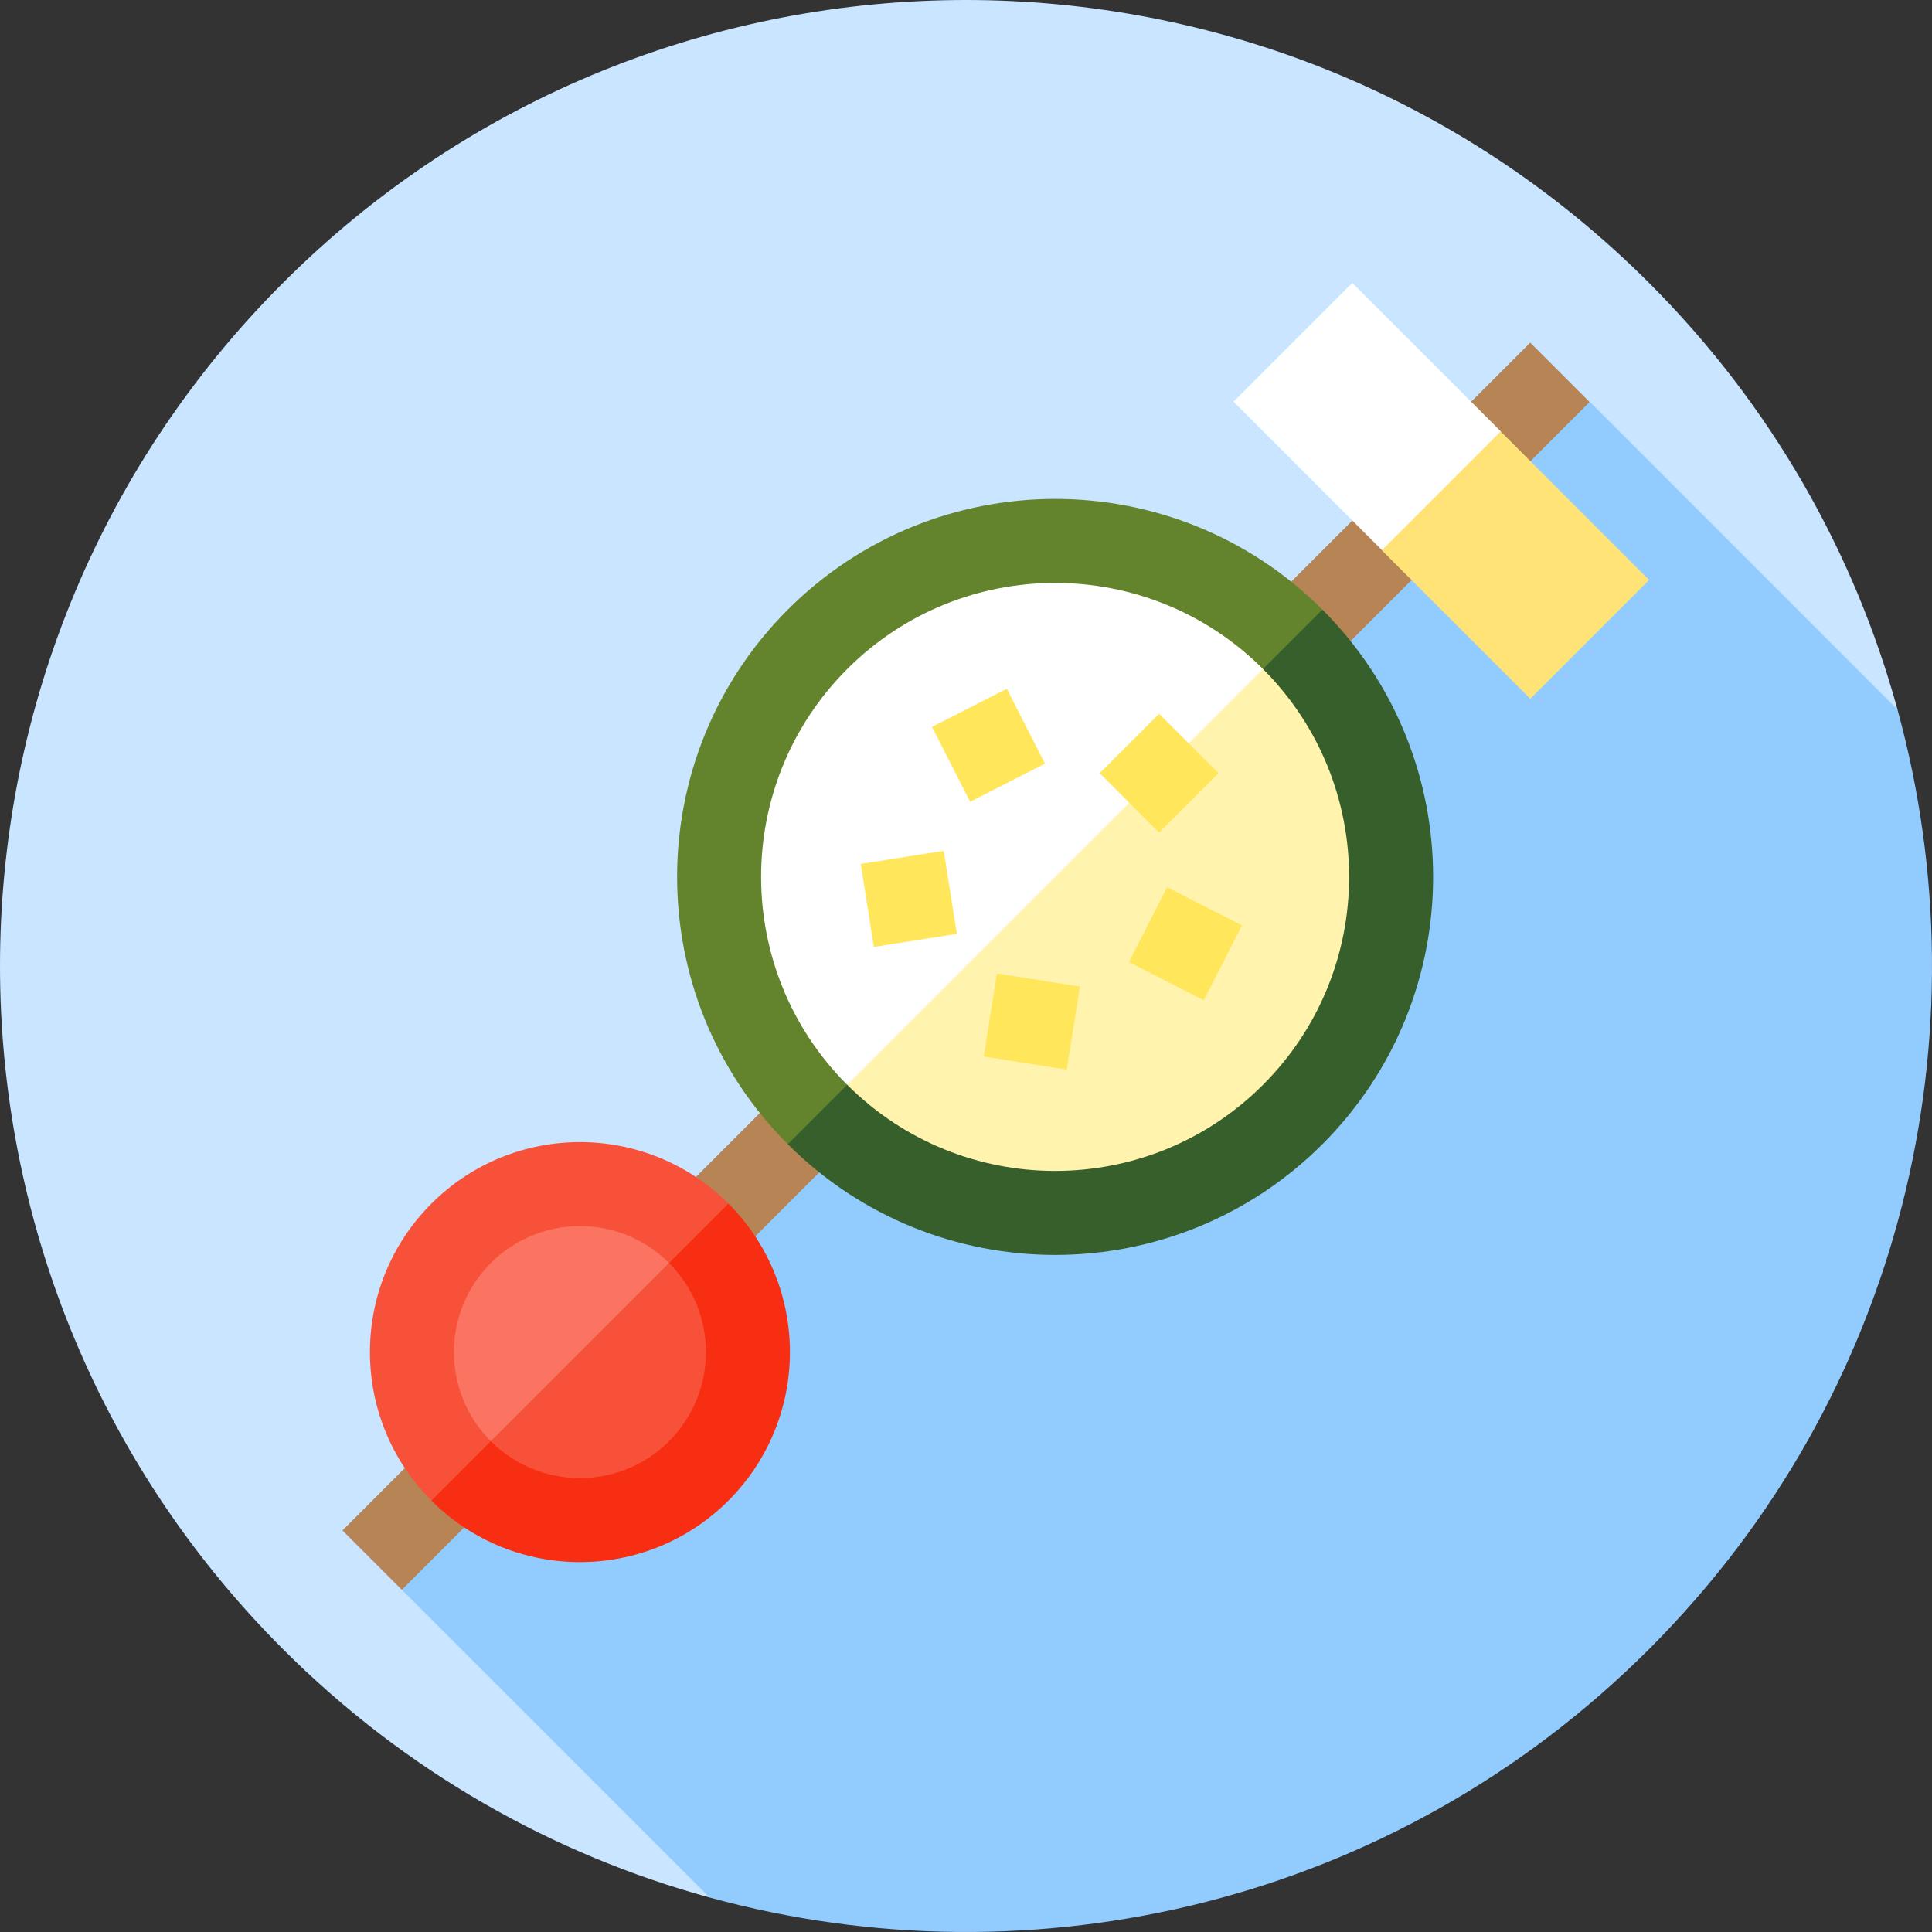 <?xml version="1.0" encoding="iso-8859-1"?>
<!-- Uploaded to: SVG Repo, www.svgrepo.com, Generator: SVG Repo Mixer Tools -->
<svg version="1.1" id="Layer_1" xmlns="http://www.w3.org/2000/svg" xmlns:xlink="http://www.w3.org/1999/xlink" 
	 viewBox="0 0 512.001 512.001" xml:space="preserve">
<rect x="0" y="0" width="512.001" height="512.001" fill="#333333" stroke="none"/>
<path style="fill:#C9E5FF;" d="M502.856,188.035c-11.36-41.407-33.296-80.519-65.829-113.052
	c-99.976-99.976-262.07-99.976-362.045,0s-99.976,262.07,0,362.045c32.533,32.533,71.646,54.469,113.052,65.829L502.856,188.035z"/>
<path style="fill:#92CCFF;" d="M437.028,437.028c67.444-67.444,89.379-163.153,65.829-248.993l-81.571-81.57L256.002,256.008
	L106.465,421.286l81.57,81.57C273.875,526.407,369.584,504.471,437.028,437.028z"/>
<rect x="244.874" y="33.39" transform="matrix(-0.707 -0.707 0.707 -0.707 256.008 618.043)" style="fill:#B78456;" width="22.261" height="445.221"/>
<path style="fill:#F72E12;" d="M114.335,397.674l19.677-59.029l59.029-19.677c21.734,21.734,21.734,56.971,0,78.706
	C171.307,419.409,136.069,419.408,114.335,397.674z"/>
<g>
	<path style="fill:#F8513A;" d="M114.335,318.97c21.734-21.734,56.972-21.734,78.706,0l-78.706,78.706
		C92.602,375.941,92.602,340.703,114.335,318.97z"/>
	<path style="fill:#F8513A;" d="M130.076,381.933l11.806-35.418L177.3,334.71c13.041,13.041,13.041,34.183,0,47.223
		C164.26,394.972,143.117,394.974,130.076,381.933z"/>
</g>
<path style="fill:#FA7461;" d="M130.076,334.711c13.041-13.041,34.183-13.041,47.223,0l-47.223,47.223
	C117.036,368.893,117.036,347.75,130.076,334.711z"/>
<polygon style="fill:#FFE376;" points="437.028,153.688 405.545,185.17 366.193,145.817 362.257,110.4 397.674,114.335 "/>
<rect x="339.997" y="82.584" transform="matrix(-0.707 0.707 -0.707 -0.707 696.485 -67.673)" style="fill:#FFFFFF;" width="44.522" height="55.653"/>
<path style="fill:#365F2C;" d="M350.452,161.558l-92.085,49.585l-49.585,92.085c39.121,39.121,102.549,39.121,141.67,0
	S389.572,200.679,350.452,161.558z"/>
<path style="fill:#63842C;" d="M208.782,161.558c-39.121,39.121-39.121,102.549,0,141.67l141.67-141.67
	C311.331,122.437,247.903,122.437,208.782,161.558z"/>
<path style="fill:#FFF3AD;" d="M334.711,177.299l-71.622,38.565l-38.565,71.622c30.428,30.428,79.76,30.428,110.188,0
	C365.137,257.06,365.137,207.727,334.711,177.299z"/>
<path style="fill:#FFFFFF;" d="M224.523,177.299c-30.428,30.428-30.428,79.76,0,110.188l110.188-110.188
	C304.283,146.872,254.95,146.872,224.523,177.299z"/>
<g>
	
		<rect x="296.027" y="193.713" transform="matrix(-0.707 -0.707 0.707 -0.707 379.504 566.884)" style="fill:#FFE65A;" width="22.261" height="22.261"/>
	
		<rect x="250.827" y="186.372" transform="matrix(-0.891 0.454 -0.454 -0.891 585.028 254.549)" style="fill:#FFE65A;" width="22.261" height="22.261"/>
	
		<rect x="229.884" y="227.109" transform="matrix(0.156 0.988 -0.988 0.156 438.627 -37.069)" style="fill:#FFE65A;" width="22.261" height="22.261"/>
	
		<rect x="262.129" y="259.616" transform="matrix(0.988 0.156 -0.156 0.988 45.707 -39.406)" style="fill:#FFE65A;" width="22.261" height="22.261"/>
	
		<rect x="303.027" y="238.966" transform="matrix(0.454 -0.891 0.891 0.454 -51.307 416.467)" style="fill:#FFE65A;" width="22.261" height="22.261"/>
</g>
</svg>
